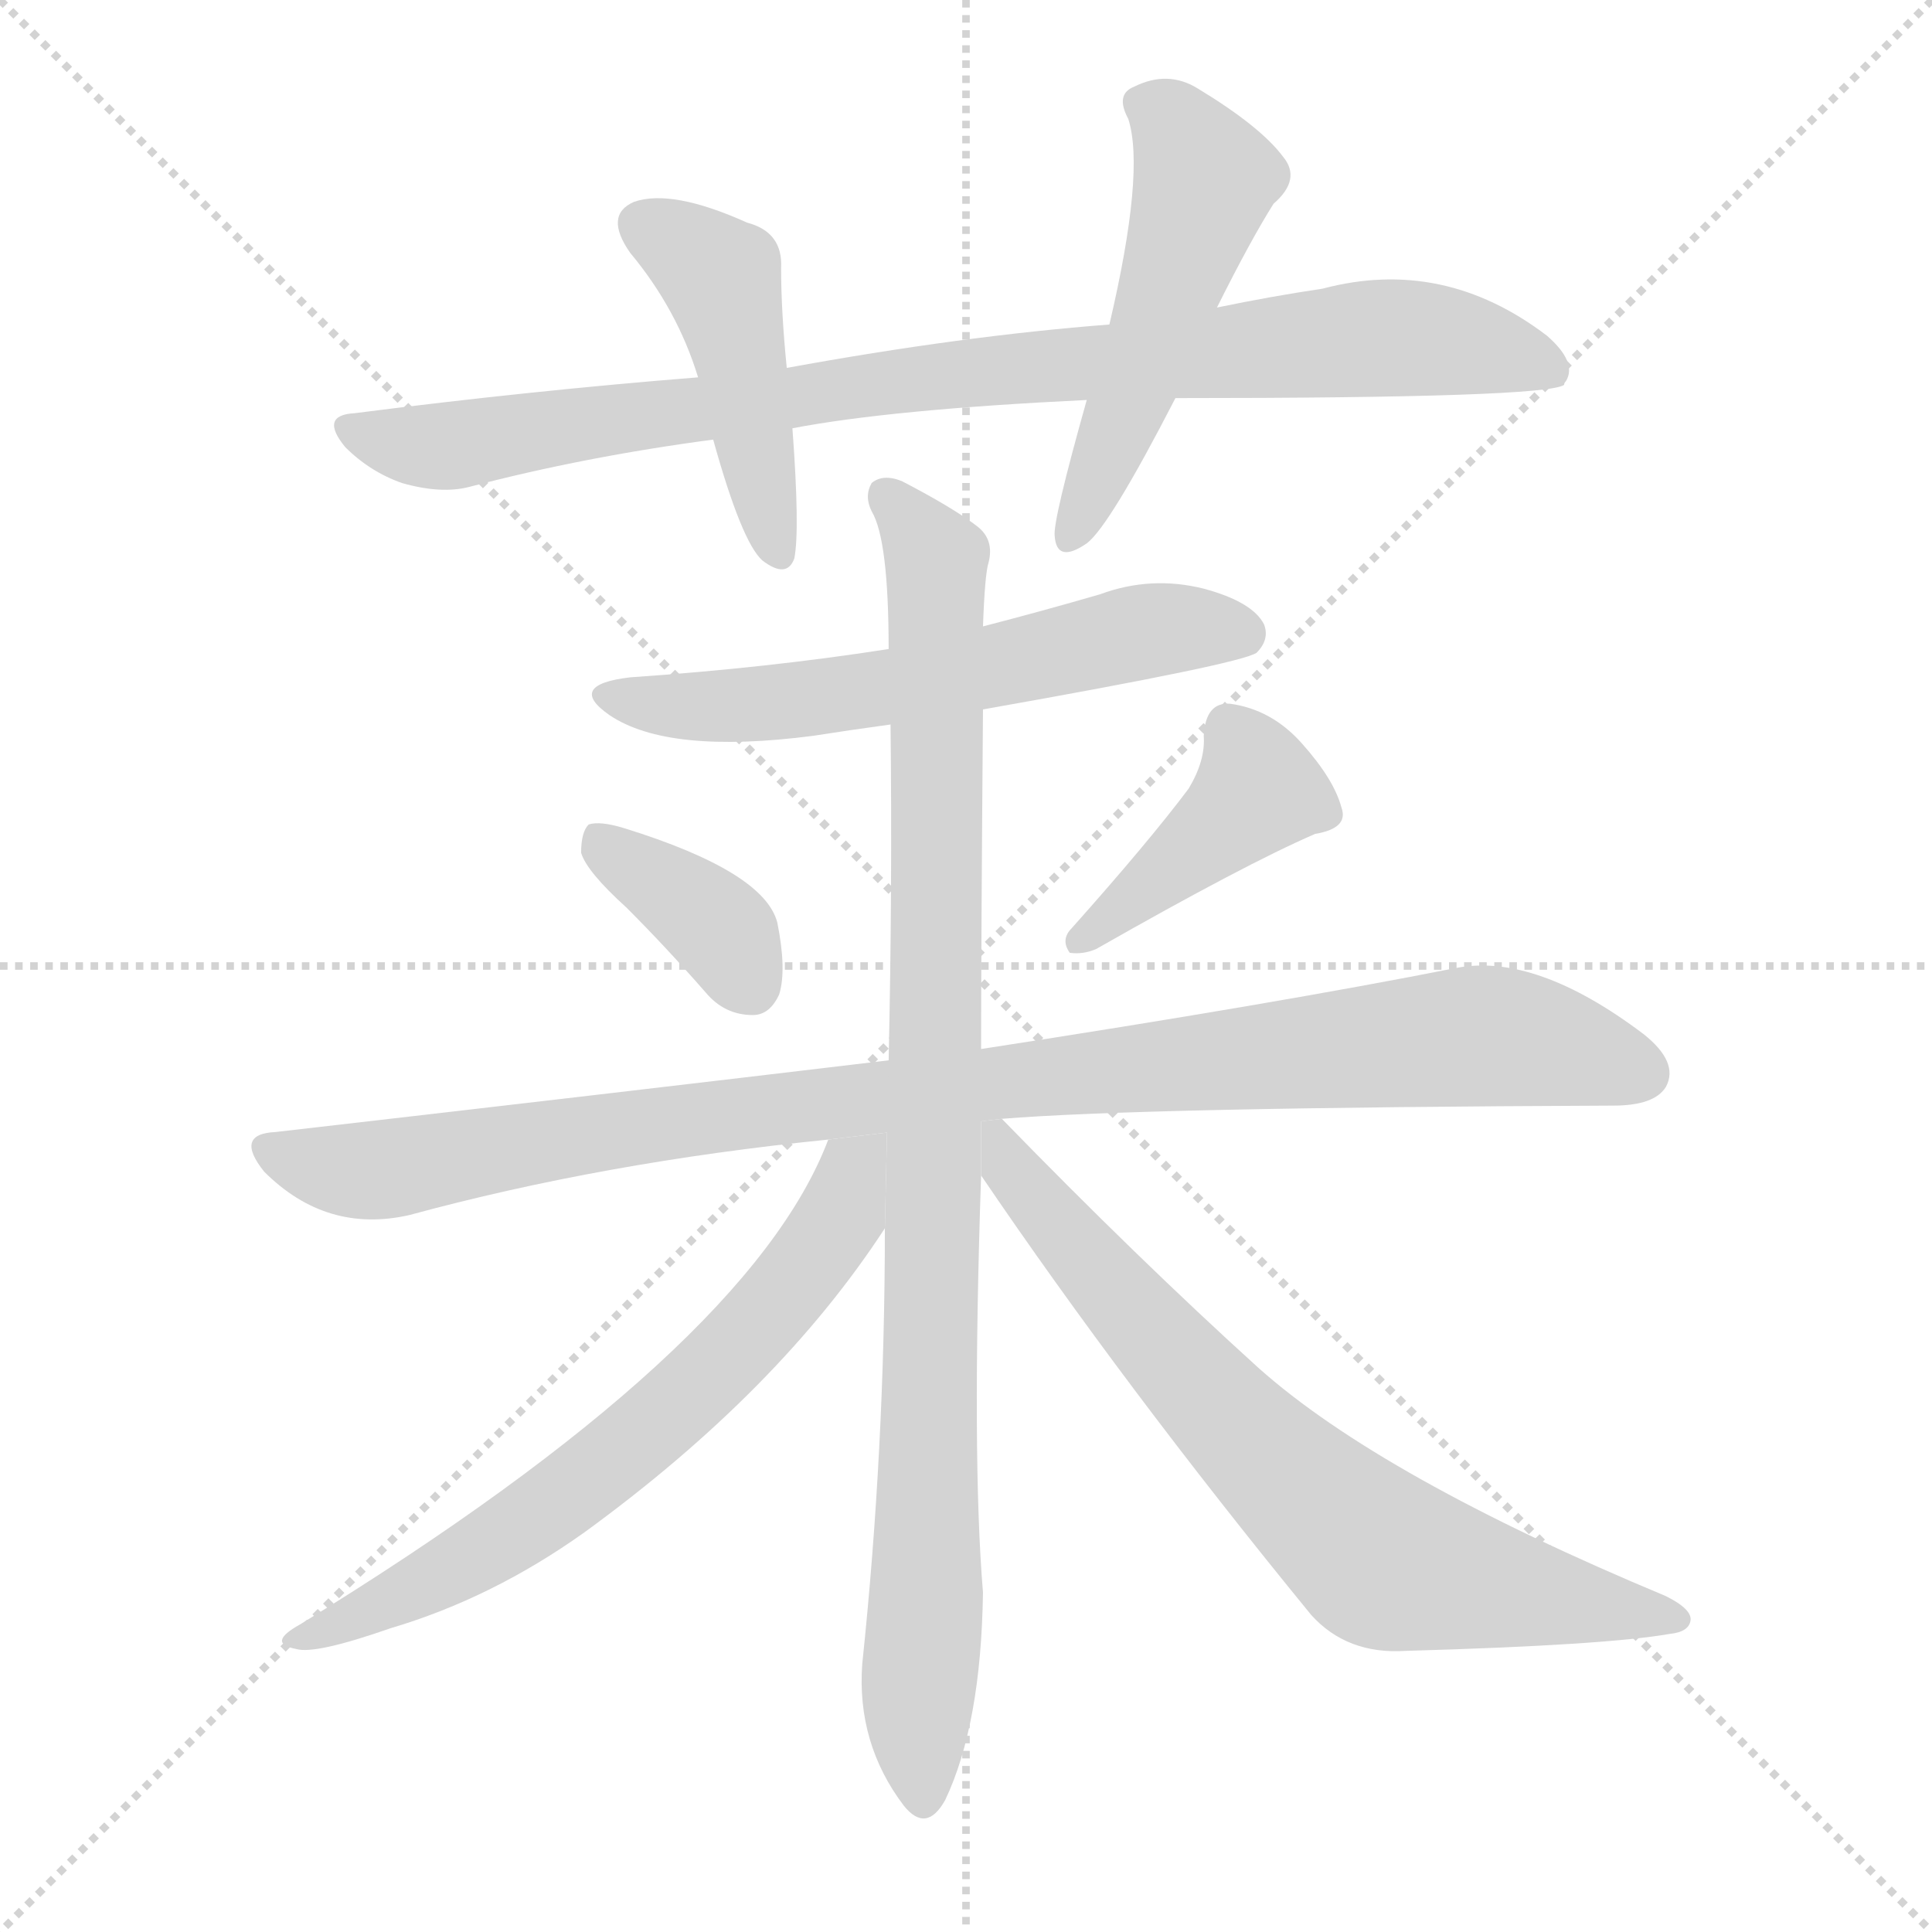 <svg version="1.1" viewBox="0 0 1024 1024" xmlns="http://www.w3.org/2000/svg">
  <g stroke="lightgray" stroke-dasharray="1,1" stroke-width="1" transform="scale(4, 4)">
    <line x1="0" y1="0" x2="256" y2="256"></line>
    <line x1="256" y1="0" x2="0" y2="256"></line>
    <line x1="128" y1="0" x2="128" y2="256"></line>
    <line x1="0" y1="128" x2="256" y2="128"></line>
  </g>
  <g transform="scale(1, -1) translate(0, -900)">
    <style scoped="true" type="text/css">
      
        @keyframes keyframes0 {
          from {
            stroke: blue;
            stroke-dashoffset: 904;
            stroke-width: 128;
          }
          75% {
            animation-timing-function: step-end;
            stroke: blue;
            stroke-dashoffset: 0;
            stroke-width: 128;
          }
          to {
            stroke: black;
            stroke-width: 1024;
          }
        }
        #make-me-a-hanzi-animation-0 {
          animation: keyframes0 0.986s both;
          animation-delay: 0s;
          animation-timing-function: linear;
        }
      
        @keyframes keyframes1 {
          from {
            stroke: blue;
            stroke-dashoffset: 452;
            stroke-width: 128;
          }
          60% {
            animation-timing-function: step-end;
            stroke: blue;
            stroke-dashoffset: 0;
            stroke-width: 128;
          }
          to {
            stroke: black;
            stroke-width: 1024;
          }
        }
        #make-me-a-hanzi-animation-1 {
          animation: keyframes1 0.618s both;
          animation-delay: 0.986s;
          animation-timing-function: linear;
        }
      
        @keyframes keyframes2 {
          from {
            stroke: blue;
            stroke-dashoffset: 513;
            stroke-width: 128;
          }
          63% {
            animation-timing-function: step-end;
            stroke: blue;
            stroke-dashoffset: 0;
            stroke-width: 128;
          }
          to {
            stroke: black;
            stroke-width: 1024;
          }
        }
        #make-me-a-hanzi-animation-2 {
          animation: keyframes2 0.667s both;
          animation-delay: 1.604s;
          animation-timing-function: linear;
        }
      
        @keyframes keyframes3 {
          from {
            stroke: blue;
            stroke-dashoffset: 595;
            stroke-width: 128;
          }
          66% {
            animation-timing-function: step-end;
            stroke: blue;
            stroke-dashoffset: 0;
            stroke-width: 128;
          }
          to {
            stroke: black;
            stroke-width: 1024;
          }
        }
        #make-me-a-hanzi-animation-3 {
          animation: keyframes3 0.734s both;
          animation-delay: 2.271s;
          animation-timing-function: linear;
        }
      
        @keyframes keyframes4 {
          from {
            stroke: blue;
            stroke-dashoffset: 371;
            stroke-width: 128;
          }
          55% {
            animation-timing-function: step-end;
            stroke: blue;
            stroke-dashoffset: 0;
            stroke-width: 128;
          }
          to {
            stroke: black;
            stroke-width: 1024;
          }
        }
        #make-me-a-hanzi-animation-4 {
          animation: keyframes4 0.552s both;
          animation-delay: 3.005s;
          animation-timing-function: linear;
        }
      
        @keyframes keyframes5 {
          from {
            stroke: blue;
            stroke-dashoffset: 415;
            stroke-width: 128;
          }
          57% {
            animation-timing-function: step-end;
            stroke: blue;
            stroke-dashoffset: 0;
            stroke-width: 128;
          }
          to {
            stroke: black;
            stroke-width: 1024;
          }
        }
        #make-me-a-hanzi-animation-5 {
          animation: keyframes5 0.588s both;
          animation-delay: 3.557s;
          animation-timing-function: linear;
        }
      
        @keyframes keyframes6 {
          from {
            stroke: blue;
            stroke-dashoffset: 991;
            stroke-width: 128;
          }
          76% {
            animation-timing-function: step-end;
            stroke: blue;
            stroke-dashoffset: 0;
            stroke-width: 128;
          }
          to {
            stroke: black;
            stroke-width: 1024;
          }
        }
        #make-me-a-hanzi-animation-6 {
          animation: keyframes6 1.056s both;
          animation-delay: 4.145s;
          animation-timing-function: linear;
        }
      
        @keyframes keyframes7 {
          from {
            stroke: blue;
            stroke-dashoffset: 954;
            stroke-width: 128;
          }
          76% {
            animation-timing-function: step-end;
            stroke: blue;
            stroke-dashoffset: 0;
            stroke-width: 128;
          }
          to {
            stroke: black;
            stroke-width: 1024;
          }
        }
        #make-me-a-hanzi-animation-7 {
          animation: keyframes7 1.026s both;
          animation-delay: 5.201s;
          animation-timing-function: linear;
        }
      
        @keyframes keyframes8 {
          from {
            stroke: blue;
            stroke-dashoffset: 665;
            stroke-width: 128;
          }
          68% {
            animation-timing-function: step-end;
            stroke: blue;
            stroke-dashoffset: 0;
            stroke-width: 128;
          }
          to {
            stroke: black;
            stroke-width: 1024;
          }
        }
        #make-me-a-hanzi-animation-8 {
          animation: keyframes8 0.791s both;
          animation-delay: 6.228s;
          animation-timing-function: linear;
        }
      
        @keyframes keyframes9 {
          from {
            stroke: blue;
            stroke-dashoffset: 722;
            stroke-width: 128;
          }
          70% {
            animation-timing-function: step-end;
            stroke: blue;
            stroke-dashoffset: 0;
            stroke-width: 128;
          }
          to {
            stroke: black;
            stroke-width: 1024;
          }
        }
        #make-me-a-hanzi-animation-9 {
          animation: keyframes9 0.838s both;
          animation-delay: 7.019s;
          animation-timing-function: linear;
        }
      
    </style>
    
      <path d="M 623 689 Q 819 689 829 696 Q 829 697 830 698 Q 836 708 820 722 Q 765 764 701 747 Q 674 743 645 737 L 588 728 Q 510 722 417 705 L 370 700 Q 282 693 188 681 Q 169 680 183 663 Q 196 650 213 644 Q 234 638 249 642 Q 310 658 378 667 L 420 673 Q 472 683 576 688 L 623 689 Z" fill="lightgray"></path>
    
      <path d="M 417 705 Q 414 735 414 758 Q 415 777 396 782 Q 356 800 336 793 Q 320 786 334 766 Q 359 736 370 700 L 378 667 Q 393 613 404 603 Q 417 593 421 604 Q 424 619 420 673 L 417 705 Z" fill="lightgray"></path>
    
      <path d="M 645 737 Q 663 773 675 792 Q 690 805 680 817 Q 668 833 635 853 Q 619 863 601 854 Q 591 850 598 837 Q 607 809 588 728 L 576 688 Q 558 624 559 616 Q 560 601 576 612 Q 588 621 623 689 L 645 737 Z" fill="lightgray"></path>
    
      <path d="M 521 524 Q 657 548 666 554 Q 673 561 670 569 Q 664 581 638 588 Q 610 595 583 585 Q 552 576 521 568 L 471 556 Q 407 546 334 541 Q 300 537 323 521 Q 354 500 431 510 Q 450 513 472 516 L 521 524 Z" fill="lightgray"></path>
    
      <path d="M 332 419 Q 353 398 374 374 Q 384 362 399 362 Q 408 362 413 373 Q 417 386 412 411 Q 405 438 331 461 Q 318 465 312 463 Q 308 459 308 448 Q 311 438 332 419 Z" fill="lightgray"></path>
    
      <path d="M 630 482 Q 609 454 568 408 Q 562 402 567 395 Q 574 394 581 397 Q 660 442 697 458 Q 715 461 711 472 Q 707 487 690 506 Q 674 524 652 527 Q 639 528 638 510 Q 639 497 630 482 Z" fill="lightgray"></path>
    
      <path d="M 531 307 Q 604 313 855 314 Q 877 314 883 324 Q 890 337 871 352 Q 814 395 772 387 Q 676 368 520 344 L 471 338 Q 320 320 146 300 Q 124 299 140 279 Q 173 246 217 256 Q 320 284 439 296 L 531 307 Z" fill="lightgray"></path>
    
      <path d="M 469 249 Q 469 132 457 18 Q 454 -24 479 -57 Q 491 -72 501 -54 Q 520 -14 521 56 Q 515 128 520 277 L 520 344 Q 520 398 521 524 L 521 568 Q 522 596 524 602 Q 527 614 518 621 Q 505 631 478 645 Q 468 649 462 644 Q 458 637 462 629 Q 471 614 471 556 L 472 516 Q 473 429 471 338 L 469 249 Z" fill="lightgray"></path>
    
      <path d="M 439 296 Q 397 185 159 39 Q 141 29 157 26 Q 167 23 207 37 Q 261 53 310 88 Q 413 163 469 249 L 470.14 299.723 L 439 296 Z" fill="lightgray"></path>
    
      <path d="M 520 277 Q 596 165 695 44 Q 714 23 745 25 Q 851 28 885 34 Q 895 35 896 41 Q 897 47 883 54 Q 732 117 667 175 Q 603 233 531 307 L 520 305.685 L 520 277 Z" fill="lightgray"></path>
    
    
      <clipPath id="make-me-a-hanzi-clip-0">
        <path d="M 623 689 Q 819 689 829 696 Q 829 697 830 698 Q 836 708 820 722 Q 765 764 701 747 Q 674 743 645 737 L 588 728 Q 510 722 417 705 L 370 700 Q 282 693 188 681 Q 169 680 183 663 Q 196 650 213 644 Q 234 638 249 642 Q 310 658 378 667 L 420 673 Q 472 683 576 688 L 623 689 Z"></path>
      </clipPath>
      <path clip-path="url(#make-me-a-hanzi-clip-0)" d="M 186 672 L 234 663 L 476 698 L 728 721 L 803 712 L 826 699" fill="none" id="make-me-a-hanzi-animation-0" stroke-dasharray="776 1552" stroke-linecap="round"></path>
    
      <clipPath id="make-me-a-hanzi-clip-1">
        <path d="M 417 705 Q 414 735 414 758 Q 415 777 396 782 Q 356 800 336 793 Q 320 786 334 766 Q 359 736 370 700 L 378 667 Q 393 613 404 603 Q 417 593 421 604 Q 424 619 420 673 L 417 705 Z"></path>
      </clipPath>
      <path clip-path="url(#make-me-a-hanzi-clip-1)" d="M 343 779 L 382 753 L 412 607" fill="none" id="make-me-a-hanzi-animation-1" stroke-dasharray="324 648" stroke-linecap="round"></path>
    
      <clipPath id="make-me-a-hanzi-clip-2">
        <path d="M 645 737 Q 663 773 675 792 Q 690 805 680 817 Q 668 833 635 853 Q 619 863 601 854 Q 591 850 598 837 Q 607 809 588 728 L 576 688 Q 558 624 559 616 Q 560 601 576 612 Q 588 621 623 689 L 645 737 Z"></path>
      </clipPath>
      <path clip-path="url(#make-me-a-hanzi-clip-2)" d="M 605 845 L 618 839 L 639 805 L 600 688 L 568 615" fill="none" id="make-me-a-hanzi-animation-2" stroke-dasharray="385 770" stroke-linecap="round"></path>
    
      <clipPath id="make-me-a-hanzi-clip-3">
        <path d="M 521 524 Q 657 548 666 554 Q 673 561 670 569 Q 664 581 638 588 Q 610 595 583 585 Q 552 576 521 568 L 471 556 Q 407 546 334 541 Q 300 537 323 521 Q 354 500 431 510 Q 450 513 472 516 L 521 524 Z"></path>
      </clipPath>
      <path clip-path="url(#make-me-a-hanzi-clip-3)" d="M 326 532 L 367 525 L 419 527 L 607 566 L 660 564" fill="none" id="make-me-a-hanzi-animation-3" stroke-dasharray="467 934" stroke-linecap="round"></path>
    
      <clipPath id="make-me-a-hanzi-clip-4">
        <path d="M 332 419 Q 353 398 374 374 Q 384 362 399 362 Q 408 362 413 373 Q 417 386 412 411 Q 405 438 331 461 Q 318 465 312 463 Q 308 459 308 448 Q 311 438 332 419 Z"></path>
      </clipPath>
      <path clip-path="url(#make-me-a-hanzi-clip-4)" d="M 316 454 L 385 404 L 398 377" fill="none" id="make-me-a-hanzi-animation-4" stroke-dasharray="243 486" stroke-linecap="round"></path>
    
      <clipPath id="make-me-a-hanzi-clip-5">
        <path d="M 630 482 Q 609 454 568 408 Q 562 402 567 395 Q 574 394 581 397 Q 660 442 697 458 Q 715 461 711 472 Q 707 487 690 506 Q 674 524 652 527 Q 639 528 638 510 Q 639 497 630 482 Z"></path>
      </clipPath>
      <path clip-path="url(#make-me-a-hanzi-clip-5)" d="M 651 513 L 667 481 L 573 401" fill="none" id="make-me-a-hanzi-animation-5" stroke-dasharray="287 574" stroke-linecap="round"></path>
    
      <clipPath id="make-me-a-hanzi-clip-6">
        <path d="M 531 307 Q 604 313 855 314 Q 877 314 883 324 Q 890 337 871 352 Q 814 395 772 387 Q 676 368 520 344 L 471 338 Q 320 320 146 300 Q 124 299 140 279 Q 173 246 217 256 Q 320 284 439 296 L 531 307 Z"></path>
      </clipPath>
      <path clip-path="url(#make-me-a-hanzi-clip-6)" d="M 143 289 L 196 279 L 532 328 L 782 351 L 833 344 L 870 331" fill="none" id="make-me-a-hanzi-animation-6" stroke-dasharray="863 1726" stroke-linecap="round"></path>
    
      <clipPath id="make-me-a-hanzi-clip-7">
        <path d="M 469 249 Q 469 132 457 18 Q 454 -24 479 -57 Q 491 -72 501 -54 Q 520 -14 521 56 Q 515 128 520 277 L 520 344 Q 520 398 521 524 L 521 568 Q 522 596 524 602 Q 527 614 518 621 Q 505 631 478 645 Q 468 649 462 644 Q 458 637 462 629 Q 471 614 471 556 L 472 516 Q 473 429 471 338 L 469 249 Z"></path>
      </clipPath>
      <path clip-path="url(#make-me-a-hanzi-clip-7)" d="M 469 637 L 496 603 L 497 577 L 490 -52" fill="none" id="make-me-a-hanzi-animation-7" stroke-dasharray="826 1652" stroke-linecap="round"></path>
    
      <clipPath id="make-me-a-hanzi-clip-8">
        <path d="M 439 296 Q 397 185 159 39 Q 141 29 157 26 Q 167 23 207 37 Q 261 53 310 88 Q 413 163 469 249 L 470.14 299.723 L 439 296 Z"></path>
      </clipPath>
      <path clip-path="url(#make-me-a-hanzi-clip-8)" d="M 463 294 L 423 223 L 365 160 L 245 71 L 161 32" fill="none" id="make-me-a-hanzi-animation-8" stroke-dasharray="537 1074" stroke-linecap="round"></path>
    
      <clipPath id="make-me-a-hanzi-clip-9">
        <path d="M 520 277 Q 596 165 695 44 Q 714 23 745 25 Q 851 28 885 34 Q 895 35 896 41 Q 897 47 883 54 Q 732 117 667 175 Q 603 233 531 307 L 520 305.685 L 520 277 Z"></path>
      </clipPath>
      <path clip-path="url(#make-me-a-hanzi-clip-9)" d="M 526 299 L 545 268 L 633 167 L 731 74 L 888 41" fill="none" id="make-me-a-hanzi-animation-9" stroke-dasharray="594 1188" stroke-linecap="round"></path>
    
  </g>
</svg>